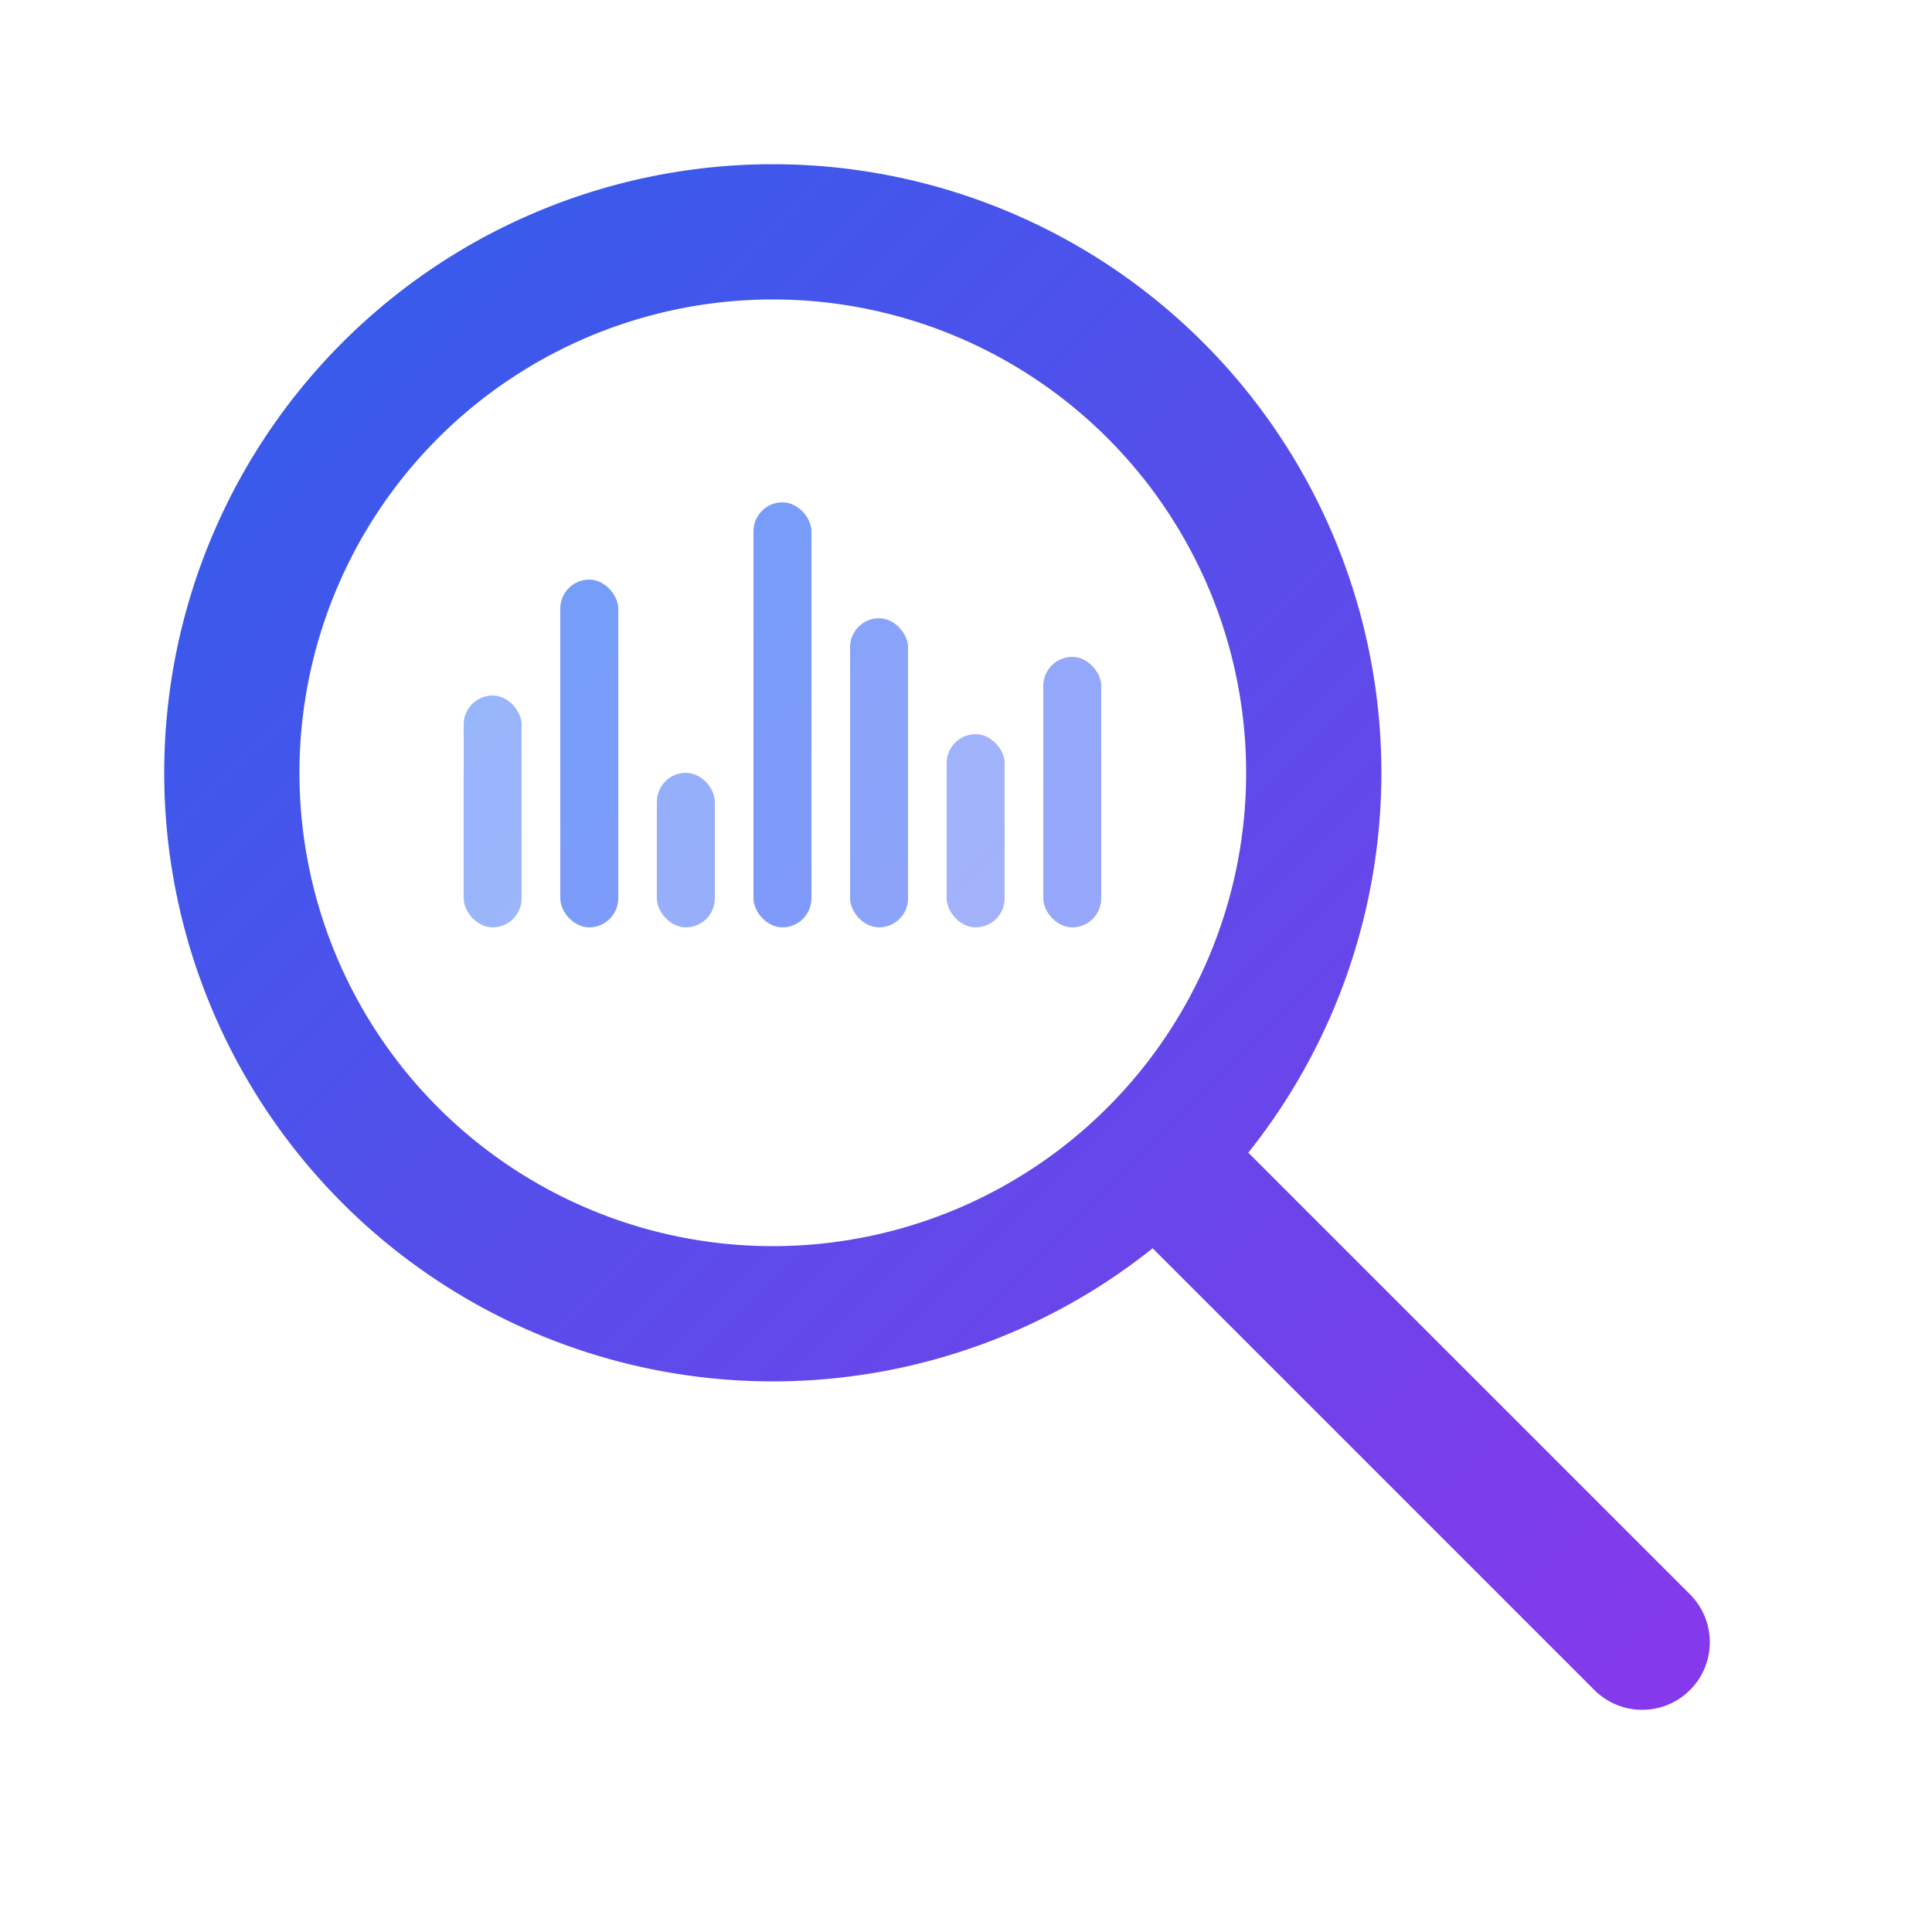 <svg xmlns="http://www.w3.org/2000/svg" viewBox="0 0 100 100">
  <defs>
    <!-- Blue to Purple gradient - using userSpaceOnUse for uniform gradient across entire magnifying glass -->
    <linearGradient id="glassGradient" x1="0" y1="0" x2="100" y2="100" gradientUnits="userSpaceOnUse">
      <stop offset="0%" style="stop-color:#2563eb;stop-opacity:1" />
      <stop offset="100%" style="stop-color:#9333ea;stop-opacity:1" />
    </linearGradient>

    <!-- Lighter gradient for audio waves -->
    <linearGradient id="waveGradient" x1="0" y1="0" x2="100" y2="100" gradientUnits="userSpaceOnUse">
      <stop offset="0%" style="stop-color:#60a5fa;stop-opacity:1" />
      <stop offset="100%" style="stop-color:#a78bfa;stop-opacity:1" />
    </linearGradient>
  </defs>

  <!-- Magnifying glass as unified path (complete circle + handle) -->
  <path d="M 40,12 A 28,28 0 1,1 40,68 A 28,28 0 1,1 40,12 M 60,60 L 85,85"
        stroke="url(#glassGradient)"
        stroke-width="7"
        fill="none"
        stroke-linecap="round"
        stroke-linejoin="round"/>

  <!-- Audio waveform inside the lens (bottom-aligned, centered) -->
  <g>
    <!-- Bar 1 (left) - medium height -->
    <rect x="24" y="36" width="3" height="12" rx="1.5" fill="url(#waveGradient)" opacity="0.75"/>

    <!-- Bar 2 - tall -->
    <rect x="29" y="30" width="3" height="18" rx="1.5" fill="url(#waveGradient)"/>

    <!-- Bar 3 - short -->
    <rect x="34" y="40" width="3" height="8" rx="1.5" fill="url(#waveGradient)" opacity="0.8"/>

    <!-- Bar 4 - very tall (tallest) -->
    <rect x="39" y="26" width="3" height="22" rx="1.5" fill="url(#waveGradient)"/>

    <!-- Bar 5 - medium-tall -->
    <rect x="44" y="32" width="3" height="16" rx="1.5" fill="url(#waveGradient)" opacity="0.9"/>

    <!-- Bar 6 - short -->
    <rect x="49" y="38" width="3" height="10" rx="1.5" fill="url(#waveGradient)" opacity="0.75"/>

    <!-- Bar 7 (right) - medium -->
    <rect x="54" y="34" width="3" height="14" rx="1.5" fill="url(#waveGradient)" opacity="0.85"/>
  </g>
</svg>
